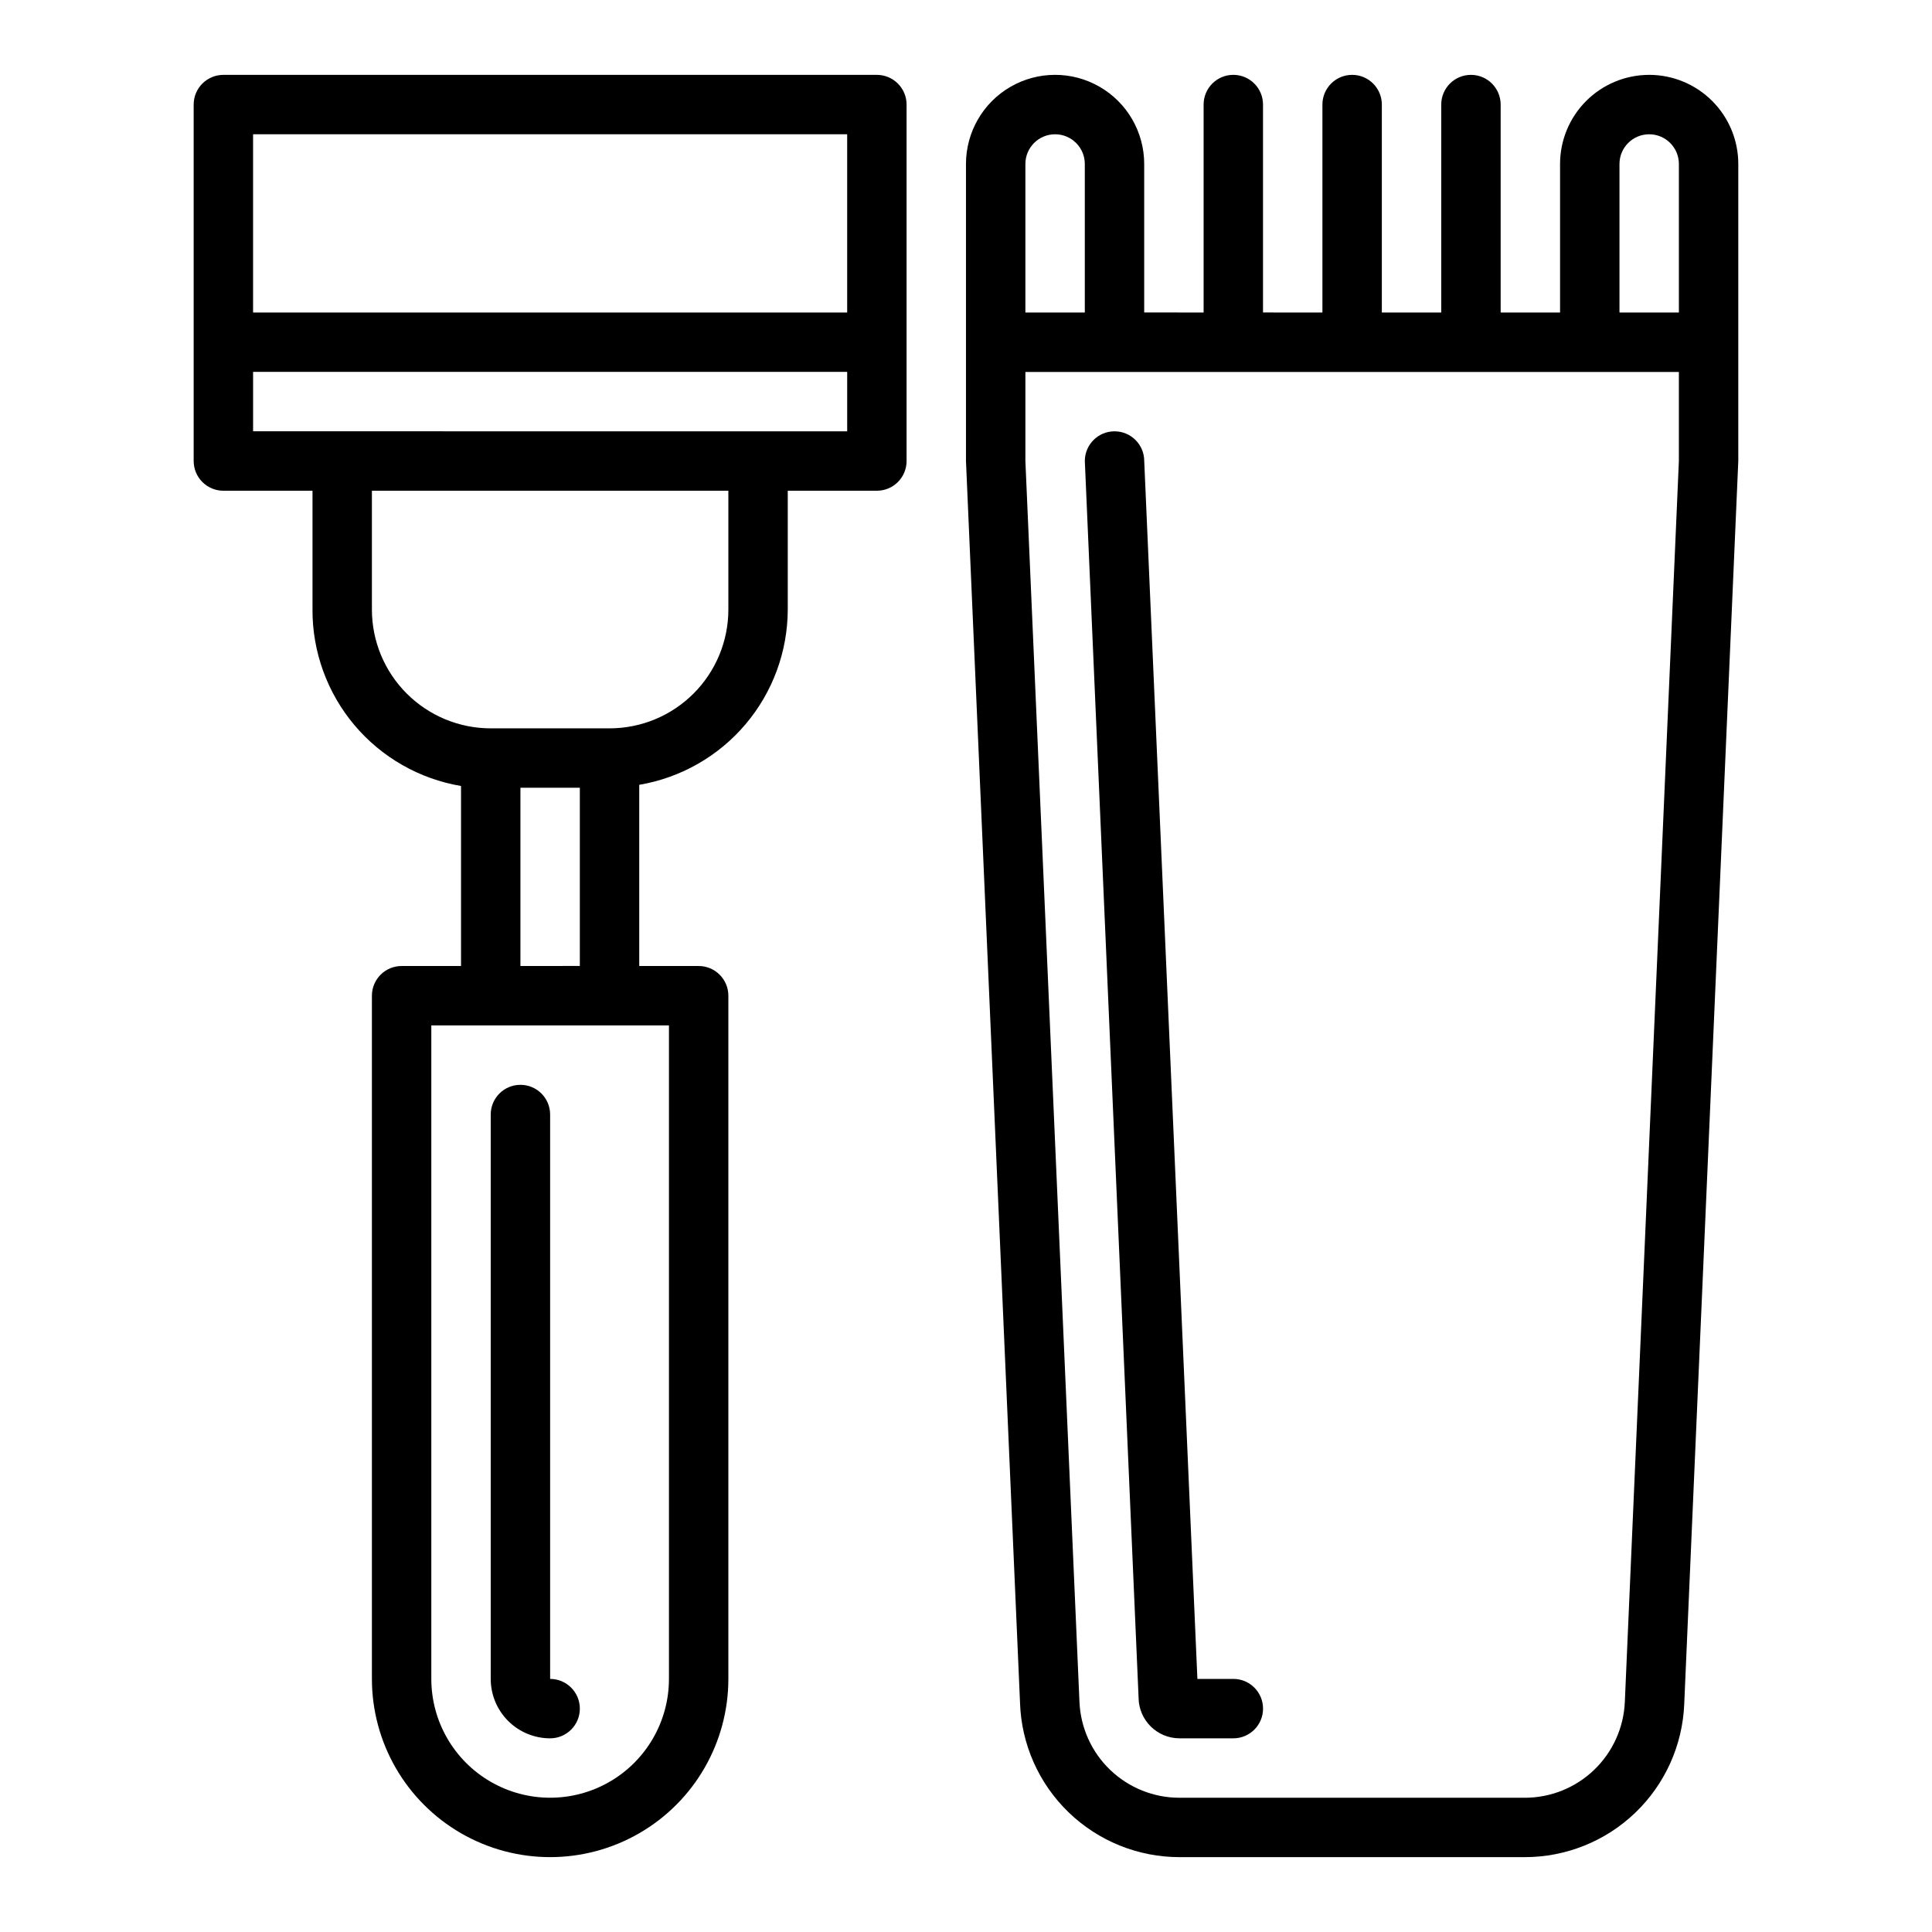 <?xml version="1.0" encoding="UTF-8"?>
<!-- Uploaded to: ICON Repo, www.svgrepo.com, Generator: ICON Repo Mixer Tools -->
<svg fill="#000000" width="800px" height="800px" version="1.1" viewBox="144 144 512 512" xmlns="http://www.w3.org/2000/svg">
 <g>
  <path d="m470.85 588.93h-9.527l-14.09-322.75c0-4.348-3.523-7.875-7.871-7.875s-7.871 3.527-7.871 7.875l14.25 327.79-0.004-0.004c0.086 5.938 4.926 10.707 10.863 10.707h14.25c4.348 0 7.871-3.523 7.871-7.871 0-4.348-3.523-7.875-7.871-7.875z"/>
  <path d="m581.05 163.84c-6.262 0-12.27 2.488-16.699 6.918-4.43 4.43-6.918 10.438-6.918 16.699v39.359h-15.742v-55.102c0-4.348-3.523-7.875-7.871-7.875-4.348 0-7.875 3.527-7.875 7.875v55.105l-15.742-0.004v-55.102c0-4.348-3.523-7.875-7.871-7.875-4.348 0-7.875 3.527-7.875 7.875v55.105l-15.742-0.004v-55.102c0-4.348-3.523-7.875-7.871-7.875s-7.871 3.527-7.871 7.875v55.105l-15.746-0.004v-39.359c0-8.438-4.5-16.234-11.809-20.453-7.305-4.219-16.309-4.219-23.617 0-7.305 4.219-11.805 12.016-11.805 20.453v78.723l14.328 329.13h-0.004c0.367 10.961 4.984 21.355 12.871 28.977 7.891 7.625 18.434 11.883 29.402 11.879h91.473c10.918 0.008 21.418-4.207 29.297-11.766 7.879-7.555 12.531-17.867 12.977-28.777l14.328-329.44v-78.723c0-6.262-2.488-12.27-6.918-16.699-4.43-4.43-10.434-6.918-16.699-6.918zm-7.871 23.617c0-4.348 3.523-7.871 7.871-7.871 4.348 0 7.871 3.523 7.871 7.871v39.359h-15.742zm-157.44 0c0-4.348 3.523-7.871 7.871-7.871 4.348 0 7.875 3.523 7.875 7.871v39.359h-15.746zm158.86 407.54c-0.285 6.844-3.207 13.312-8.152 18.051-4.941 4.738-11.527 7.383-18.379 7.375h-91.473c-6.848 0.008-13.434-2.637-18.379-7.375-4.945-4.738-7.863-11.207-8.148-18.051l-14.328-328.81v-23.617h173.18v23.617z"/>
  <path d="m376.38 163.84h-173.18c-4.348 0-7.875 3.527-7.875 7.875v94.465c0 2.086 0.832 4.09 2.309 5.566 1.477 1.473 3.477 2.305 5.566 2.305h23.617v31.488h-0.004c-0.043 11.191 3.891 22.039 11.098 30.605 7.211 8.562 17.227 14.289 28.266 16.152v47.707h-15.746c-4.348 0-7.871 3.523-7.871 7.871v181.05c0 16.875 9 32.469 23.617 40.906 14.613 8.438 32.617 8.438 47.23 0s23.617-24.031 23.617-40.906v-181.05c0-2.09-0.832-4.09-2.309-5.566-1.473-1.477-3.477-2.305-5.566-2.305h-15.742v-48.02c10.984-1.859 20.957-7.539 28.16-16.035 7.203-8.5 11.172-19.27 11.199-30.41v-31.488h23.617c2.086 0 4.09-0.832 5.566-2.305 1.477-1.477 2.305-3.481 2.305-5.566v-94.465c0-2.09-0.828-4.09-2.305-5.566-1.477-1.477-3.481-2.309-5.566-2.309zm-165.31 15.746h157.44v47.23h-157.44zm110.21 409.34c0 11.25-6 21.645-15.742 27.27-9.742 5.625-21.746 5.625-31.488 0s-15.746-16.02-15.746-27.27v-173.18h62.977zm-39.359-188.93v-47.234h15.742v47.23zm55.105-94.465c0 8.352-3.32 16.359-9.223 22.266-5.906 5.902-13.914 9.223-22.266 9.223h-31.488c-8.352 0-16.359-3.32-22.266-9.223-5.906-5.906-9.223-13.914-9.223-22.266v-31.488h94.465zm31.488-47.23-157.44-0.004v-15.742h157.44z"/>
  <path d="m289.79 588.93v-149.57c0-4.348-3.523-7.871-7.871-7.871-4.348 0-7.871 3.523-7.871 7.871v149.57c0 4.176 1.656 8.18 4.609 11.133s6.957 4.613 11.133 4.613c4.348 0 7.875-3.523 7.875-7.871 0-4.348-3.527-7.875-7.875-7.875z"/>
 </g>
</svg>